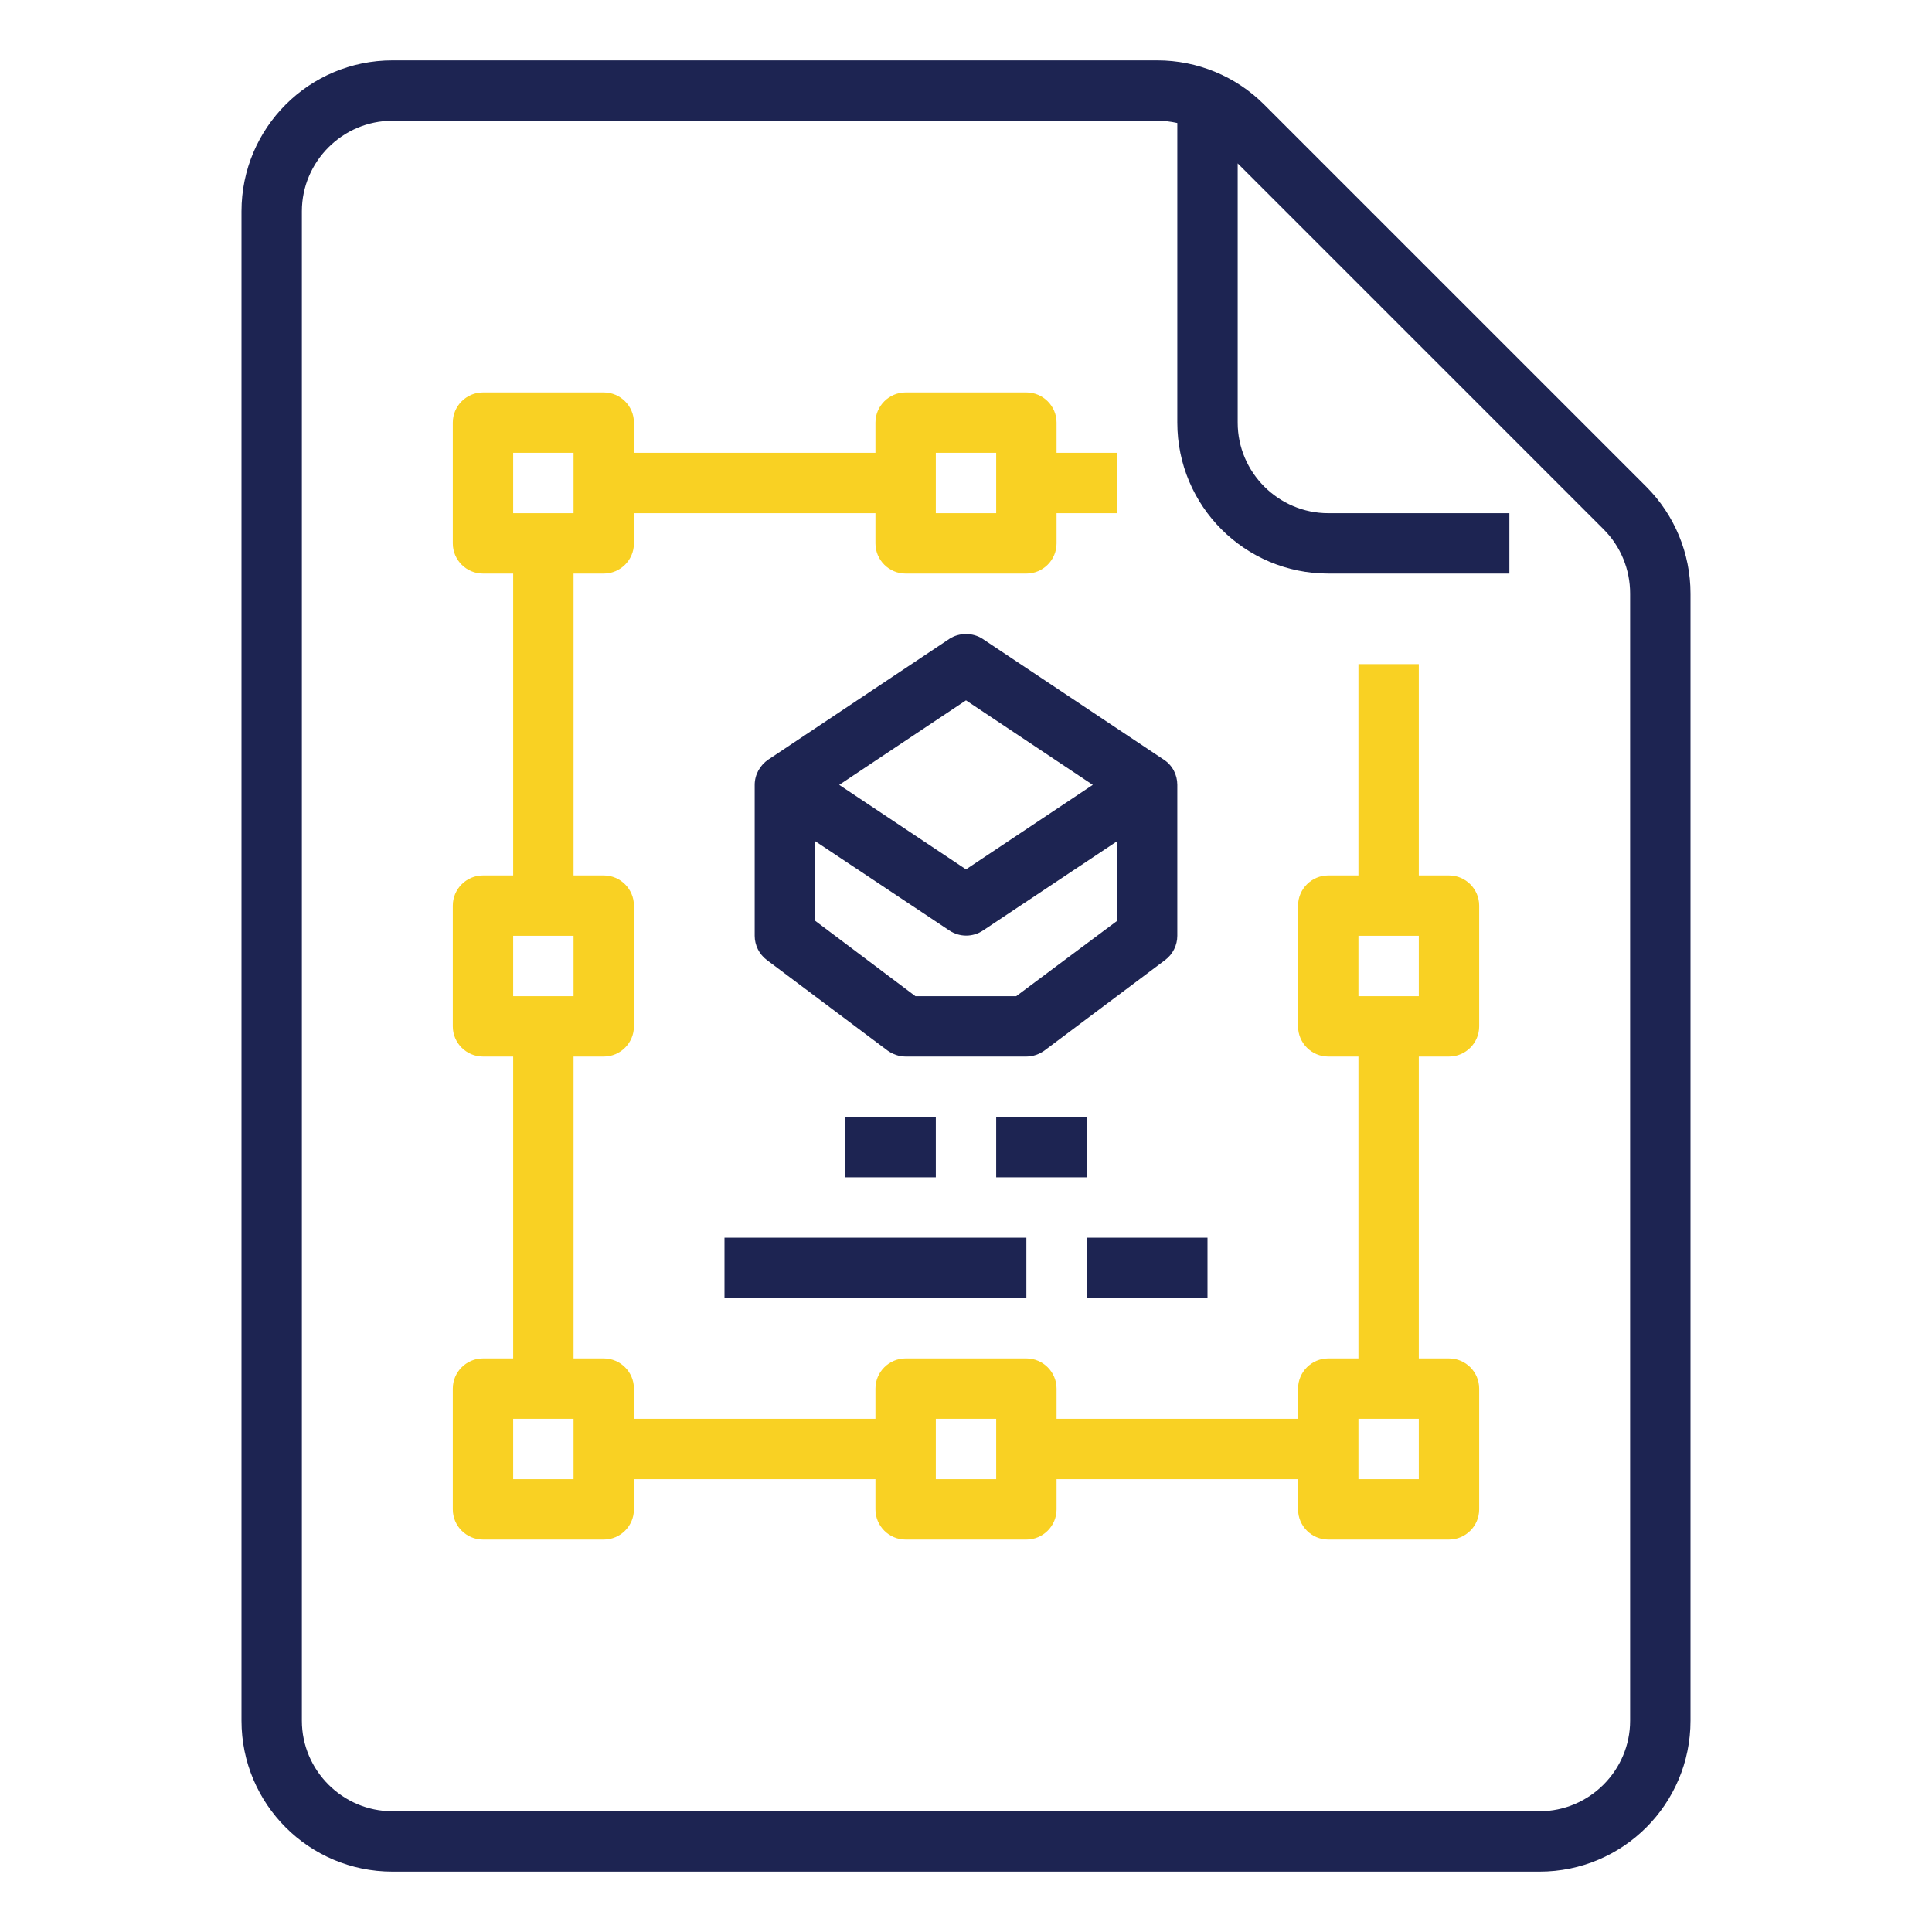 <?xml version="1.0" encoding="utf-8"?>
<!-- Generator: Adobe Illustrator 25.2.3, SVG Export Plug-In . SVG Version: 6.00 Build 0)  -->
<svg version="1.1" id="outline" xmlns="http://www.w3.org/2000/svg" xmlns:xlink="http://www.w3.org/1999/xlink" x="0px" y="0px"
	 viewBox="0 0 512 512" style="enable-background:new 0 0 512 512;" xml:space="preserve">
<style type="text/css">
	.st0{fill:#1D2452;}
	.st1{fill:#F9D123;}
</style>
<path class="st0" d="M251.6,169.3l-48,32c-2.2,1.5-3.6,4-3.6,6.7v40c0,2.5,1.2,4.9,3.2,6.4l32,24c1.4,1,3.1,1.6,4.8,1.6h32
	c1.7,0,3.4-0.6,4.8-1.6l32-24c2-1.5,3.2-3.9,3.2-6.4v-40c0-2.7-1.3-5.2-3.6-6.7l-48-32C257.8,167.6,254.2,167.6,251.6,169.3z
	 M269.3,264h-26.7L216,244v-21.1l35.6,23.7c2.7,1.8,6.2,1.8,8.9,0l35.6-23.7V244L269.3,264z M256,230.4L222.4,208l33.6-22.4
	l33.6,22.4L256,230.4z"/>
<rect x="224" y="296" class="st0" width="24" height="16"/>
<rect x="264" y="296" class="st0" width="24" height="16"/>
<rect x="192" y="328" class="st0" width="80" height="16"/>
<rect x="288" y="328" class="st0" width="32" height="16"/>
<path class="st1" d="M384,232h-8v-56h-16v56h-8c-4.4,0-8,3.6-8,8v32c0,4.4,3.6,8,8,8h8v80h-8c-4.4,0-8,3.6-8,8v8h-64v-8
	c0-4.4-3.6-8-8-8h-32c-4.4,0-8,3.6-8,8v8h-64v-8c0-4.4-3.6-8-8-8h-8v-80h8c4.4,0,8-3.6,8-8v-32c0-4.4-3.6-8-8-8h-8v-80h8
	c4.4,0,8-3.6,8-8v-8h64v8c0,4.4,3.6,8,8,8h32c4.4,0,8-3.6,8-8v-8h16v-16h-16v-8c0-4.4-3.6-8-8-8h-32c-4.4,0-8,3.6-8,8v8h-64v-8
	c0-4.4-3.6-8-8-8h-32c-4.4,0-8,3.6-8,8v32c0,4.4,3.6,8,8,8h8v80h-8c-4.4,0-8,3.6-8,8v32c0,4.4,3.6,8,8,8h8v80h-8c-4.4,0-8,3.6-8,8
	v32c0,4.4,3.6,8,8,8h32c4.4,0,8-3.6,8-8v-8h64v8c0,4.4,3.6,8,8,8h32c4.4,0,8-3.6,8-8v-8h64v8c0,4.4,3.6,8,8,8h32c4.4,0,8-3.6,8-8
	v-32c0-4.4-3.6-8-8-8h-8v-80h8c4.4,0,8-3.6,8-8v-32C392,235.6,388.4,232,384,232z M248,120h16v16h-16V120z M136,120h16v16h-16V120z
	 M136,248h16v16h-16V248z M152,392h-16v-16h16V392z M264,392h-16v-16h16V392z M376,392h-16v-16h16V392z M376,264h-16v-16h16V264z"/>
<path class="st0" d="M448,157.3c0-10.6-4.2-20.8-11.7-28.3L335,27.7l0,0c-7.5-7.5-17.7-11.7-28.3-11.7H104c-22.1,0-40,17.9-40,40
	v400c0,22.1,17.9,40,40,40h304c22.1,0,40-17.9,40-40V157.3z M432,456c0,13.2-10.8,24-24,24H104c-13.2,0-24-10.8-24-24V56
	c0-13.2,10.8-24,24-24h202.7c1.8,0,3.5,0.2,5.3,0.6V112c0,22.1,17.9,40,40,40h48v-16h-48c-13.2,0-24-10.8-24-24V43.3l97,97
	c4.5,4.5,7,10.6,7,17V456z"/>
</svg>
